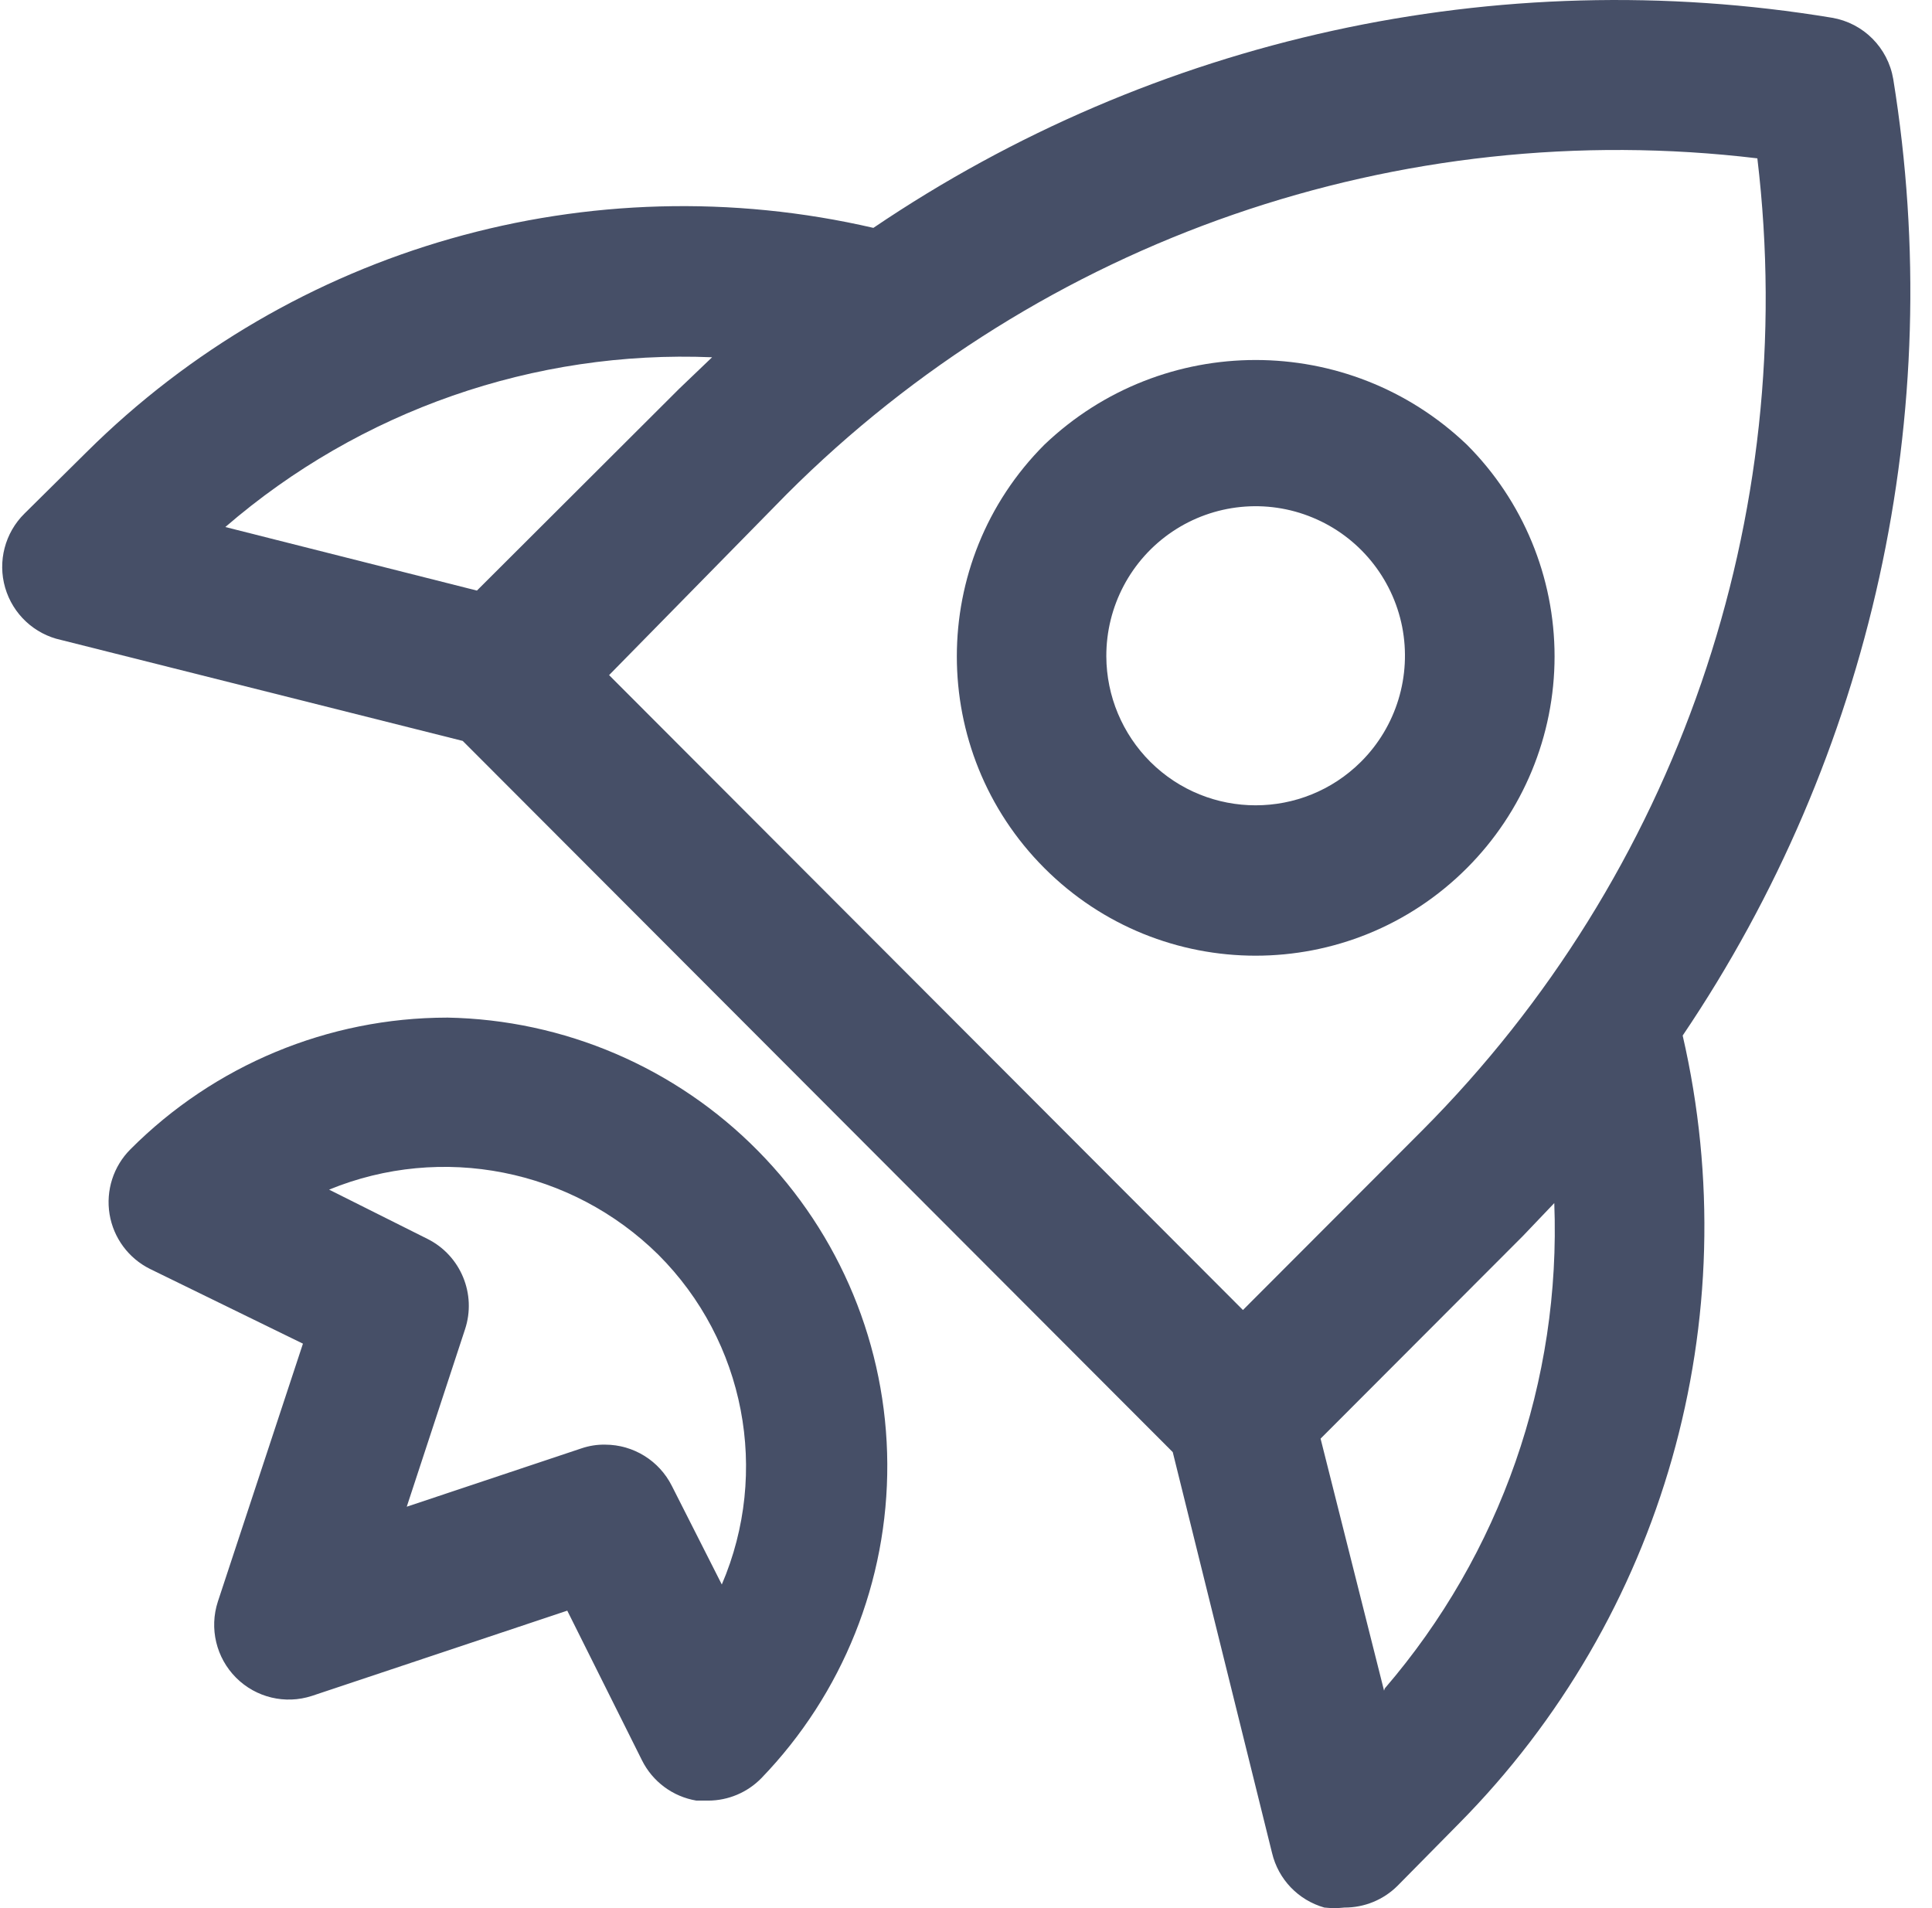 <svg width="81" height="80" viewBox="0 0 81 80" fill="none" xmlns="http://www.w3.org/2000/svg">
<path d="M79.375 3.315C79.152 1.998 78.123 0.967 76.809 0.744C62.781 -1.576 48.399 1.579 36.617 9.554C24.738 6.807 12.28 10.358 3.624 18.961L1.026 21.532C0.208 22.339 -0.105 23.534 0.216 24.64C0.537 25.745 1.437 26.588 2.56 26.831L19.4 31.064L49.168 60.882L53.331 77.688C53.593 78.793 54.431 79.667 55.523 79.977C55.804 80.008 56.086 80.008 56.368 79.977C57.201 79.98 57.999 79.655 58.59 79.067L61.157 76.465C69.745 67.795 73.29 55.316 70.547 43.417C78.486 31.667 81.644 17.322 79.375 3.314L79.375 3.315ZM29.855 14.979L28.478 16.296L19.995 24.761L9.447 22.096C15.101 17.213 22.398 14.669 29.855 14.979H29.855ZM32.986 20.716C43.679 10.025 58.676 4.84 73.678 6.639C75.474 21.666 70.297 36.688 59.624 47.399L52.111 54.924L25.536 28.305L32.986 20.716ZM58.027 70.883L55.366 60.317L63.849 51.82L65.164 50.441C65.45 57.88 62.91 65.15 58.058 70.789L58.027 70.883Z" fill="#464F67"/>
<path d="M61.502 36.394C63.853 34.042 65.176 30.848 65.176 27.521C65.176 24.193 63.853 20.999 61.502 18.647C56.544 13.909 48.742 13.909 43.784 18.647C38.893 23.546 38.893 31.495 43.784 36.394C48.675 41.294 56.611 41.293 61.502 36.394V36.394ZM46.383 27.521C46.375 25.424 47.412 23.46 49.153 22.288C50.89 21.12 53.101 20.897 55.034 21.701C56.97 22.5 58.379 24.221 58.786 26.278C59.189 28.336 58.543 30.464 57.056 31.942C54.615 34.371 50.671 34.371 48.229 31.942C47.056 30.77 46.39 29.182 46.383 27.521L46.383 27.521Z" fill="#464F67"/>
<path d="M18.743 42.665C13.762 42.669 8.988 44.656 5.471 48.183C4.755 48.897 4.43 49.912 4.594 50.911C4.759 51.903 5.389 52.753 6.285 53.2L12.701 56.335L9.133 67.152C8.769 68.273 9.063 69.504 9.896 70.339C10.729 71.174 11.958 71.468 13.077 71.103L23.783 67.529L26.913 73.799C27.359 74.697 28.208 75.328 29.198 75.493H29.699C30.536 75.489 31.334 75.152 31.921 74.552C35.333 71.017 37.227 66.286 37.2 61.371C37.176 56.456 35.228 51.745 31.777 48.249C28.329 44.753 23.65 42.751 18.743 42.664L18.743 42.665ZM30.262 66.432L28.165 62.293C27.633 61.239 26.556 60.573 25.379 60.569C25.038 60.561 24.698 60.616 24.377 60.725L17.053 63.171L19.494 55.74C19.987 54.262 19.318 52.644 17.929 51.946L13.797 49.877C18.528 47.937 23.959 49.011 27.601 52.605C31.232 56.234 32.285 61.713 30.262 66.432L30.262 66.432Z" fill="#464F67"/>
</svg>
